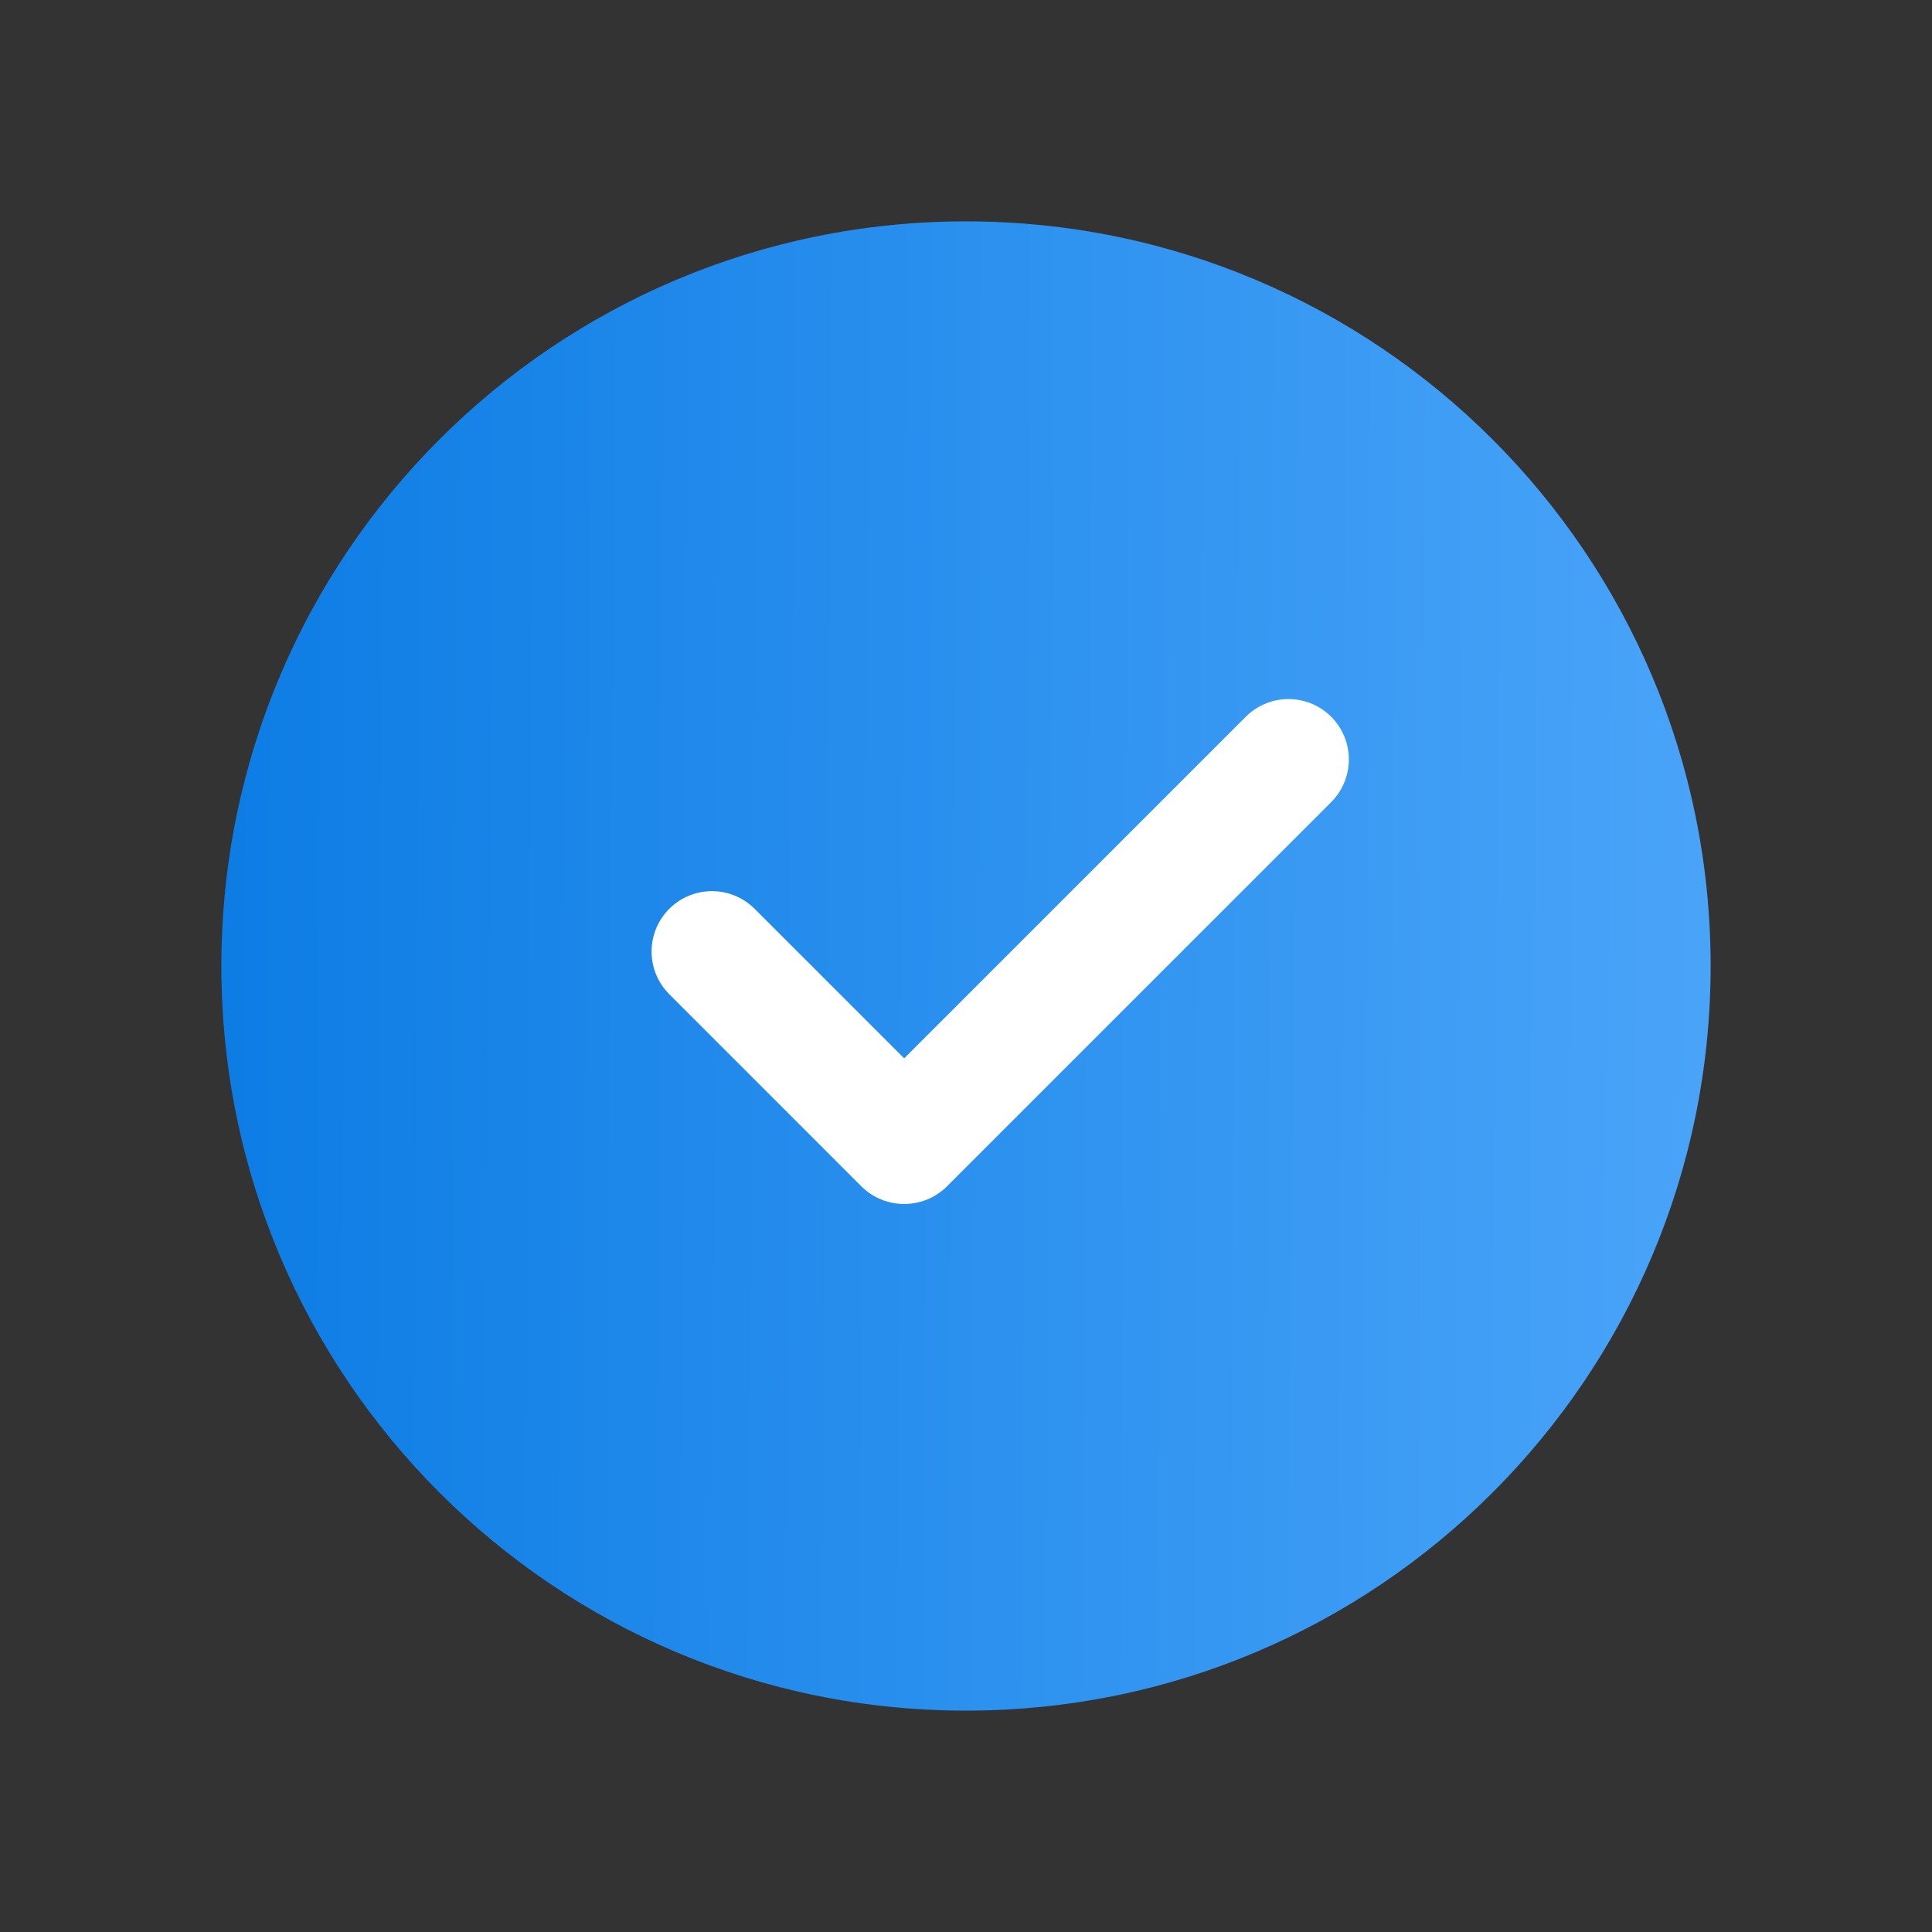 <svg width="24" height="24" fill="none" xmlns="http://www.w3.org/2000/svg"><rect width="100%" height="100%" fill="#333333" stroke="none"/><path d="M12 21.25c-5.11 0-9.25-4.14-9.25-9.25S6.89 2.75 12 2.75s9.25 4.14 9.25 9.25-4.14 9.25-9.25 9.25Z" fill="url(#a)"/><path d="M11.23 14.206 8.844 11.82m7.162-2.386-4.772 4.772" stroke="#fff" stroke-width="1.5" stroke-linecap="round" stroke-linejoin="round"/><defs><linearGradient id="a" x1="-.95" y1="-2.848" x2="27.229" y2="-2.657" gradientUnits="userSpaceOnUse"><stop stop-color="#0074E0"/><stop offset="1" stop-color="#5DB1FF"/></linearGradient></defs></svg>